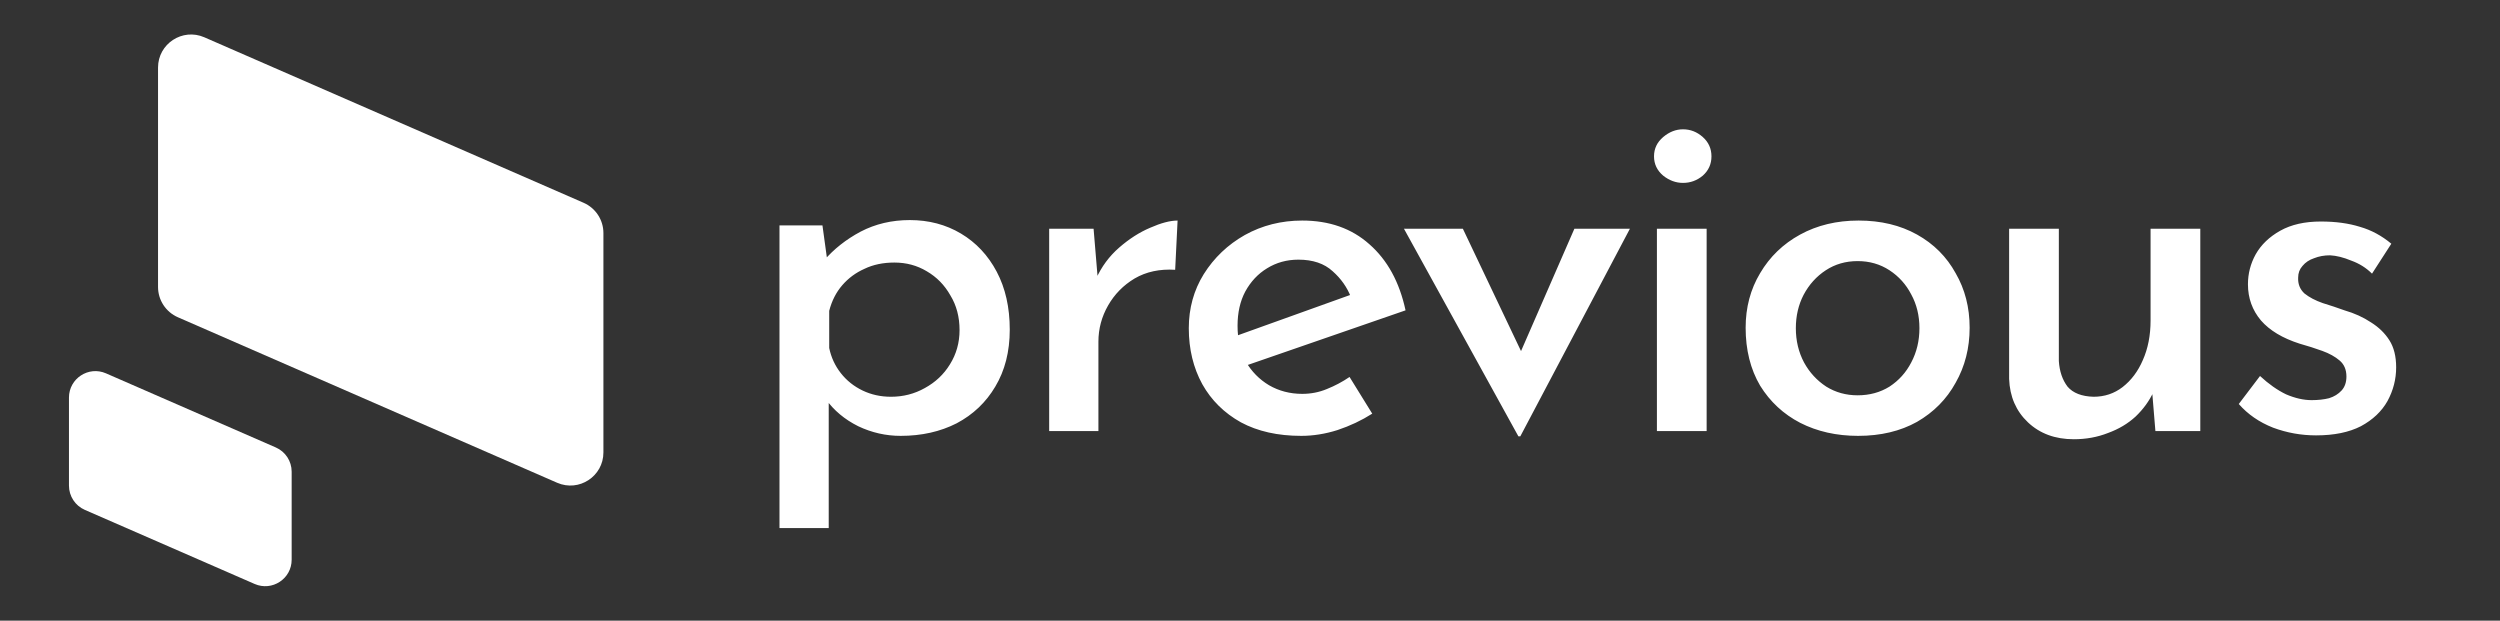 <svg width="145" height="36" viewBox="0 0 145 36" fill="none" xmlns="http://www.w3.org/2000/svg">
<rect x="0" y="0" width="145" height="36" fill="#333333" stroke="none"/>
<path d="M9.166 3.919C9.166 2.537 10.584 1.61 11.85 2.162L33.848 11.761C34.547 12.066 34.998 12.756 34.998 13.518V26.243C34.998 27.625 33.581 28.553 32.314 28L10.317 18.401C9.618 18.096 9.166 17.406 9.166 16.644V3.919Z" fill="white"/>
<path d="M4 23.06C4 21.954 5.134 21.212 6.147 21.654L15.996 25.952C16.555 26.195 16.916 26.747 16.916 27.357V32.465C16.916 33.57 15.782 34.312 14.769 33.87L4.92 29.573C4.361 29.329 4 28.777 4 28.167V23.06Z" fill="white"/>
<path d="M52.238 25.28C51.38 25.28 50.558 25.093 49.774 24.72C48.99 24.328 48.365 23.805 47.898 23.152L48.066 22.284V30.628H45.21V13.072H47.702L48.094 15.928L47.786 15.116C48.365 14.444 49.074 13.884 49.914 13.436C50.773 12.988 51.725 12.764 52.77 12.764C53.871 12.764 54.861 13.025 55.738 13.548C56.615 14.071 57.306 14.808 57.81 15.76C58.314 16.712 58.566 17.832 58.566 19.12C58.566 20.389 58.286 21.491 57.726 22.424C57.185 23.339 56.438 24.048 55.486 24.552C54.534 25.037 53.452 25.28 52.238 25.28ZM51.678 23.012C52.388 23.012 53.041 22.844 53.638 22.508C54.254 22.172 54.739 21.715 55.094 21.136C55.468 20.539 55.654 19.876 55.654 19.148C55.654 18.383 55.477 17.711 55.122 17.132C54.786 16.535 54.329 16.068 53.75 15.732C53.19 15.396 52.565 15.228 51.874 15.228C51.221 15.228 50.642 15.349 50.138 15.592C49.634 15.816 49.205 16.133 48.85 16.544C48.495 16.955 48.243 17.449 48.094 18.028V20.184C48.206 20.725 48.43 21.211 48.766 21.64C49.102 22.069 49.522 22.405 50.026 22.648C50.53 22.891 51.081 23.012 51.678 23.012ZM63.428 13.268L63.708 16.628L63.568 16.18C63.885 15.471 64.333 14.864 64.912 14.36C65.49 13.856 66.088 13.473 66.704 13.212C67.338 12.932 67.871 12.792 68.3 12.792L68.16 15.648C67.264 15.592 66.48 15.76 65.808 16.152C65.154 16.544 64.641 17.067 64.268 17.72C63.895 18.373 63.708 19.073 63.708 19.82V25H60.852V13.268H63.428ZM75.474 25.28C74.112 25.28 72.945 25.019 71.974 24.496C71.004 23.955 70.257 23.217 69.734 22.284C69.212 21.332 68.95 20.249 68.95 19.036C68.95 17.879 69.24 16.833 69.818 15.9C70.416 14.948 71.209 14.192 72.198 13.632C73.206 13.072 74.317 12.792 75.53 12.792C77.098 12.792 78.396 13.249 79.422 14.164C80.468 15.079 81.168 16.357 81.522 18L71.974 21.304L71.302 19.624L78.946 16.88L78.358 17.244C78.134 16.665 77.78 16.161 77.294 15.732C76.809 15.284 76.146 15.06 75.306 15.06C74.634 15.06 74.028 15.228 73.486 15.564C72.964 15.881 72.544 16.329 72.226 16.908C71.928 17.468 71.778 18.131 71.778 18.896C71.778 19.68 71.937 20.371 72.254 20.968C72.59 21.547 73.038 22.004 73.598 22.34C74.177 22.676 74.821 22.844 75.53 22.844C76.034 22.844 76.51 22.751 76.958 22.564C77.425 22.377 77.864 22.144 78.274 21.864L79.59 23.992C78.974 24.384 78.302 24.701 77.574 24.944C76.865 25.168 76.165 25.28 75.474 25.28ZM88.067 25.308L81.43 13.268H84.847L89.159 22.34L87.394 22.256L91.314 13.268H94.534L88.178 25.308H88.067ZM96.101 13.268H98.985V25H96.101V13.268ZM95.933 9.068C95.933 8.62 96.111 8.247 96.465 7.948C96.82 7.649 97.203 7.5 97.613 7.5C98.043 7.5 98.425 7.649 98.761 7.948C99.097 8.247 99.265 8.62 99.265 9.068C99.265 9.516 99.097 9.889 98.761 10.188C98.425 10.468 98.043 10.608 97.613 10.608C97.203 10.608 96.82 10.468 96.465 10.188C96.111 9.889 95.933 9.516 95.933 9.068ZM101.247 19.008C101.247 17.832 101.527 16.777 102.087 15.844C102.647 14.892 103.421 14.145 104.411 13.604C105.4 13.063 106.529 12.792 107.799 12.792C109.087 12.792 110.216 13.063 111.187 13.604C112.157 14.145 112.904 14.892 113.427 15.844C113.968 16.777 114.239 17.832 114.239 19.008C114.239 20.184 113.968 21.248 113.427 22.2C112.904 23.152 112.157 23.908 111.187 24.468C110.216 25.009 109.077 25.28 107.771 25.28C106.52 25.28 105.4 25.028 104.411 24.524C103.44 24.02 102.665 23.301 102.087 22.368C101.527 21.416 101.247 20.296 101.247 19.008ZM104.159 19.036C104.159 19.764 104.317 20.427 104.635 21.024C104.952 21.603 105.381 22.069 105.923 22.424C106.464 22.76 107.071 22.928 107.743 22.928C108.433 22.928 109.049 22.76 109.591 22.424C110.132 22.069 110.552 21.603 110.851 21.024C111.168 20.427 111.327 19.764 111.327 19.036C111.327 18.308 111.168 17.655 110.851 17.076C110.552 16.497 110.132 16.031 109.591 15.676C109.049 15.321 108.433 15.144 107.743 15.144C107.052 15.144 106.436 15.321 105.895 15.676C105.353 16.031 104.924 16.507 104.607 17.104C104.308 17.683 104.159 18.327 104.159 19.036ZM120.281 25.476C119.199 25.476 118.312 25.149 117.621 24.496C116.931 23.843 116.567 23.003 116.529 21.976V13.268H119.413V20.94C119.451 21.537 119.619 22.032 119.917 22.424C120.235 22.797 120.739 22.993 121.429 23.012C122.064 23.012 122.624 22.825 123.109 22.452C123.613 22.06 124.005 21.537 124.285 20.884C124.584 20.212 124.733 19.447 124.733 18.588V13.268H127.617V25H125.013L124.789 22.284L124.901 22.732C124.659 23.255 124.313 23.731 123.865 24.16C123.417 24.571 122.885 24.888 122.269 25.112C121.653 25.355 120.991 25.476 120.281 25.476ZM134.329 25.252C133.47 25.252 132.64 25.103 131.837 24.804C131.034 24.487 130.372 24.029 129.849 23.432L131.081 21.808C131.585 22.275 132.089 22.629 132.593 22.872C133.116 23.096 133.61 23.208 134.077 23.208C134.45 23.208 134.786 23.171 135.085 23.096C135.384 23.003 135.626 22.853 135.813 22.648C136 22.443 136.093 22.172 136.093 21.836C136.093 21.444 135.962 21.136 135.701 20.912C135.44 20.688 135.104 20.501 134.693 20.352C134.282 20.203 133.844 20.063 133.377 19.932C132.388 19.615 131.641 19.167 131.137 18.588C130.633 17.991 130.381 17.291 130.381 16.488C130.381 15.872 130.53 15.293 130.829 14.752C131.146 14.192 131.622 13.735 132.257 13.38C132.892 13.025 133.676 12.848 134.609 12.848C135.468 12.848 136.224 12.951 136.877 13.156C137.53 13.343 138.137 13.669 138.697 14.136L137.577 15.872C137.241 15.536 136.84 15.284 136.373 15.116C135.925 14.929 135.514 14.827 135.141 14.808C134.805 14.808 134.497 14.864 134.217 14.976C133.937 15.069 133.713 15.219 133.545 15.424C133.377 15.611 133.293 15.835 133.293 16.096C133.274 16.469 133.396 16.777 133.657 17.02C133.937 17.244 134.292 17.431 134.721 17.58C135.15 17.711 135.57 17.851 135.981 18C136.56 18.168 137.073 18.401 137.521 18.7C137.969 18.98 138.324 19.325 138.585 19.736C138.846 20.147 138.977 20.669 138.977 21.304C138.977 21.995 138.809 22.648 138.473 23.264C138.137 23.861 137.624 24.347 136.933 24.72C136.242 25.075 135.374 25.252 134.329 25.252Z" fill="white"/>
</svg>
